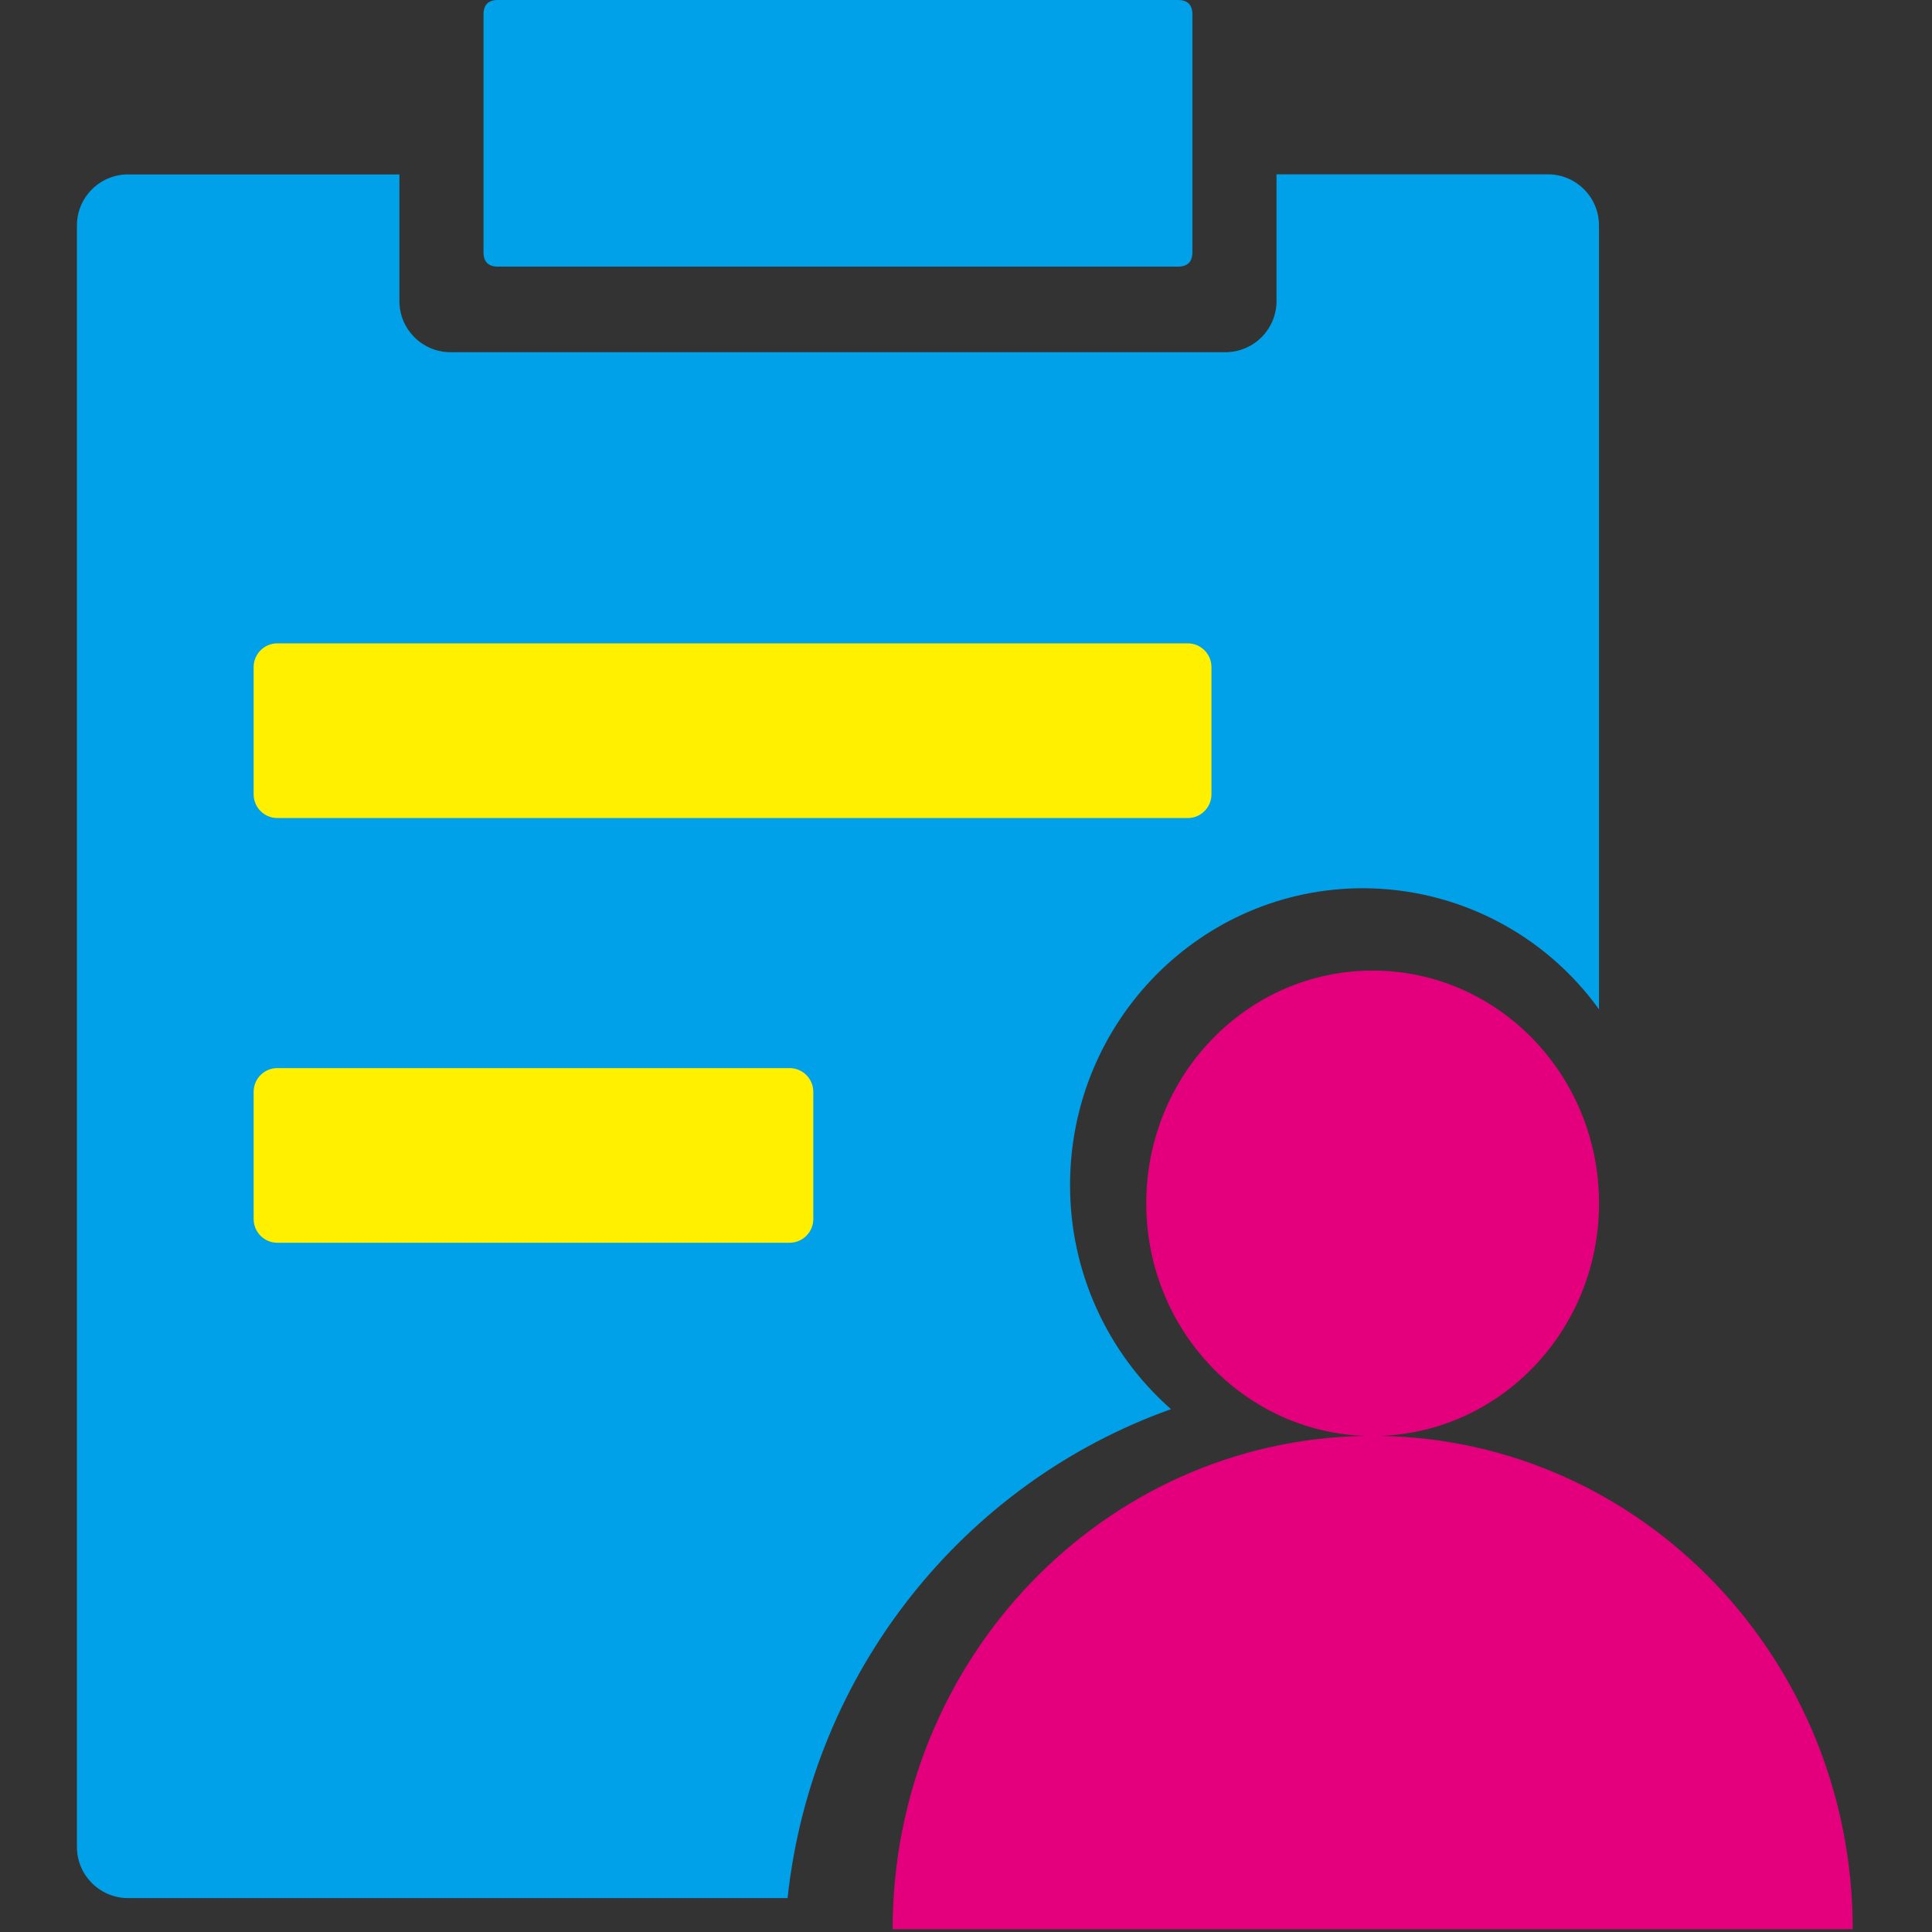 <svg xmlns="http://www.w3.org/2000/svg" xmlns:xlink="http://www.w3.org/1999/xlink" fill="none" version="1.1" width="60" height="60" viewBox="0 0 60 60"><rect x="0" y="0" width="60" height="60" fill="#333333" stroke="none"/><defs><clipPath id="master_svg0_70_05766"><rect x="0" y="0" width="60" height="60" rx="0"/></clipPath></defs><g clip-path="url(#master_svg0_70_05766)"><g><path d="M15.463,0L36.584,0C36.882,0,37.031,0.149,37.031,0.447L37.031,7.833C37.031,8.131,36.882,8.28,36.584,8.28L15.463,8.28C15.165,8.28,15.016,8.131,15.016,7.833L15.016,0.447C15.016,0.149,15.165,0,15.463,0ZM36.366,43.763C34.368,42.002,33.226,39.465,33.232,36.802C33.232,31.712,37.305,27.585,42.328,27.585C45.233,27.588,47.96,28.987,49.658,31.345L49.658,7.007C49.661,6.135,48.96,5.424,48.089,5.414L39.643,5.414L39.643,9.341C39.648,10.214,38.947,10.927,38.074,10.938L13.973,10.938C13.101,10.927,12.401,10.216,12.404,9.344L12.404,5.417L3.958,5.417C3.087,5.427,2.387,6.137,2.389,7.007L2.389,57.353C2.386,58.225,3.086,58.936,3.958,58.947L24.459,58.947C25.219,51.889,29.964,46.042,36.366,43.763Z" fill="#00A1E8" fill-opacity="1" style="mix-blend-mode:passthrough"/></g><g><path d="M42.857,44.593C46.634,44.468,49.659,41.282,49.659,37.37C49.659,33.379,46.511,30.142,42.629,30.142C38.746,30.142,35.598,33.379,35.598,37.37C35.598,41.282,38.622,44.468,42.399,44.593C34.272,44.721,27.722,51.529,27.722,59.913L57.538,59.913C57.538,51.529,50.985,44.721,42.857,44.593Z" fill="#E4007D" fill-opacity="1" style="mix-blend-mode:passthrough"/></g><g><path d="M7.877,20.72C7.875,20.315,8.2,19.985,8.605,19.98L36.894,19.98C37.299,19.985,37.624,20.315,37.623,20.72L37.623,24.665C37.624,25.07,37.299,25.401,36.894,25.405L8.605,25.405C8.2,25.401,7.875,25.07,7.877,24.665L7.877,20.72L7.877,20.72ZM7.877,37.858L7.877,33.914C7.873,33.508,8.199,33.175,8.605,33.171L24.529,33.171C24.934,33.175,25.26,33.506,25.258,33.911L25.258,37.856C25.259,38.261,24.934,38.591,24.529,38.595L8.605,38.595C8.202,38.591,7.877,38.262,7.877,37.858Z" fill="#FFF000" fill-opacity="1" style="mix-blend-mode:passthrough"/></g></g></svg>